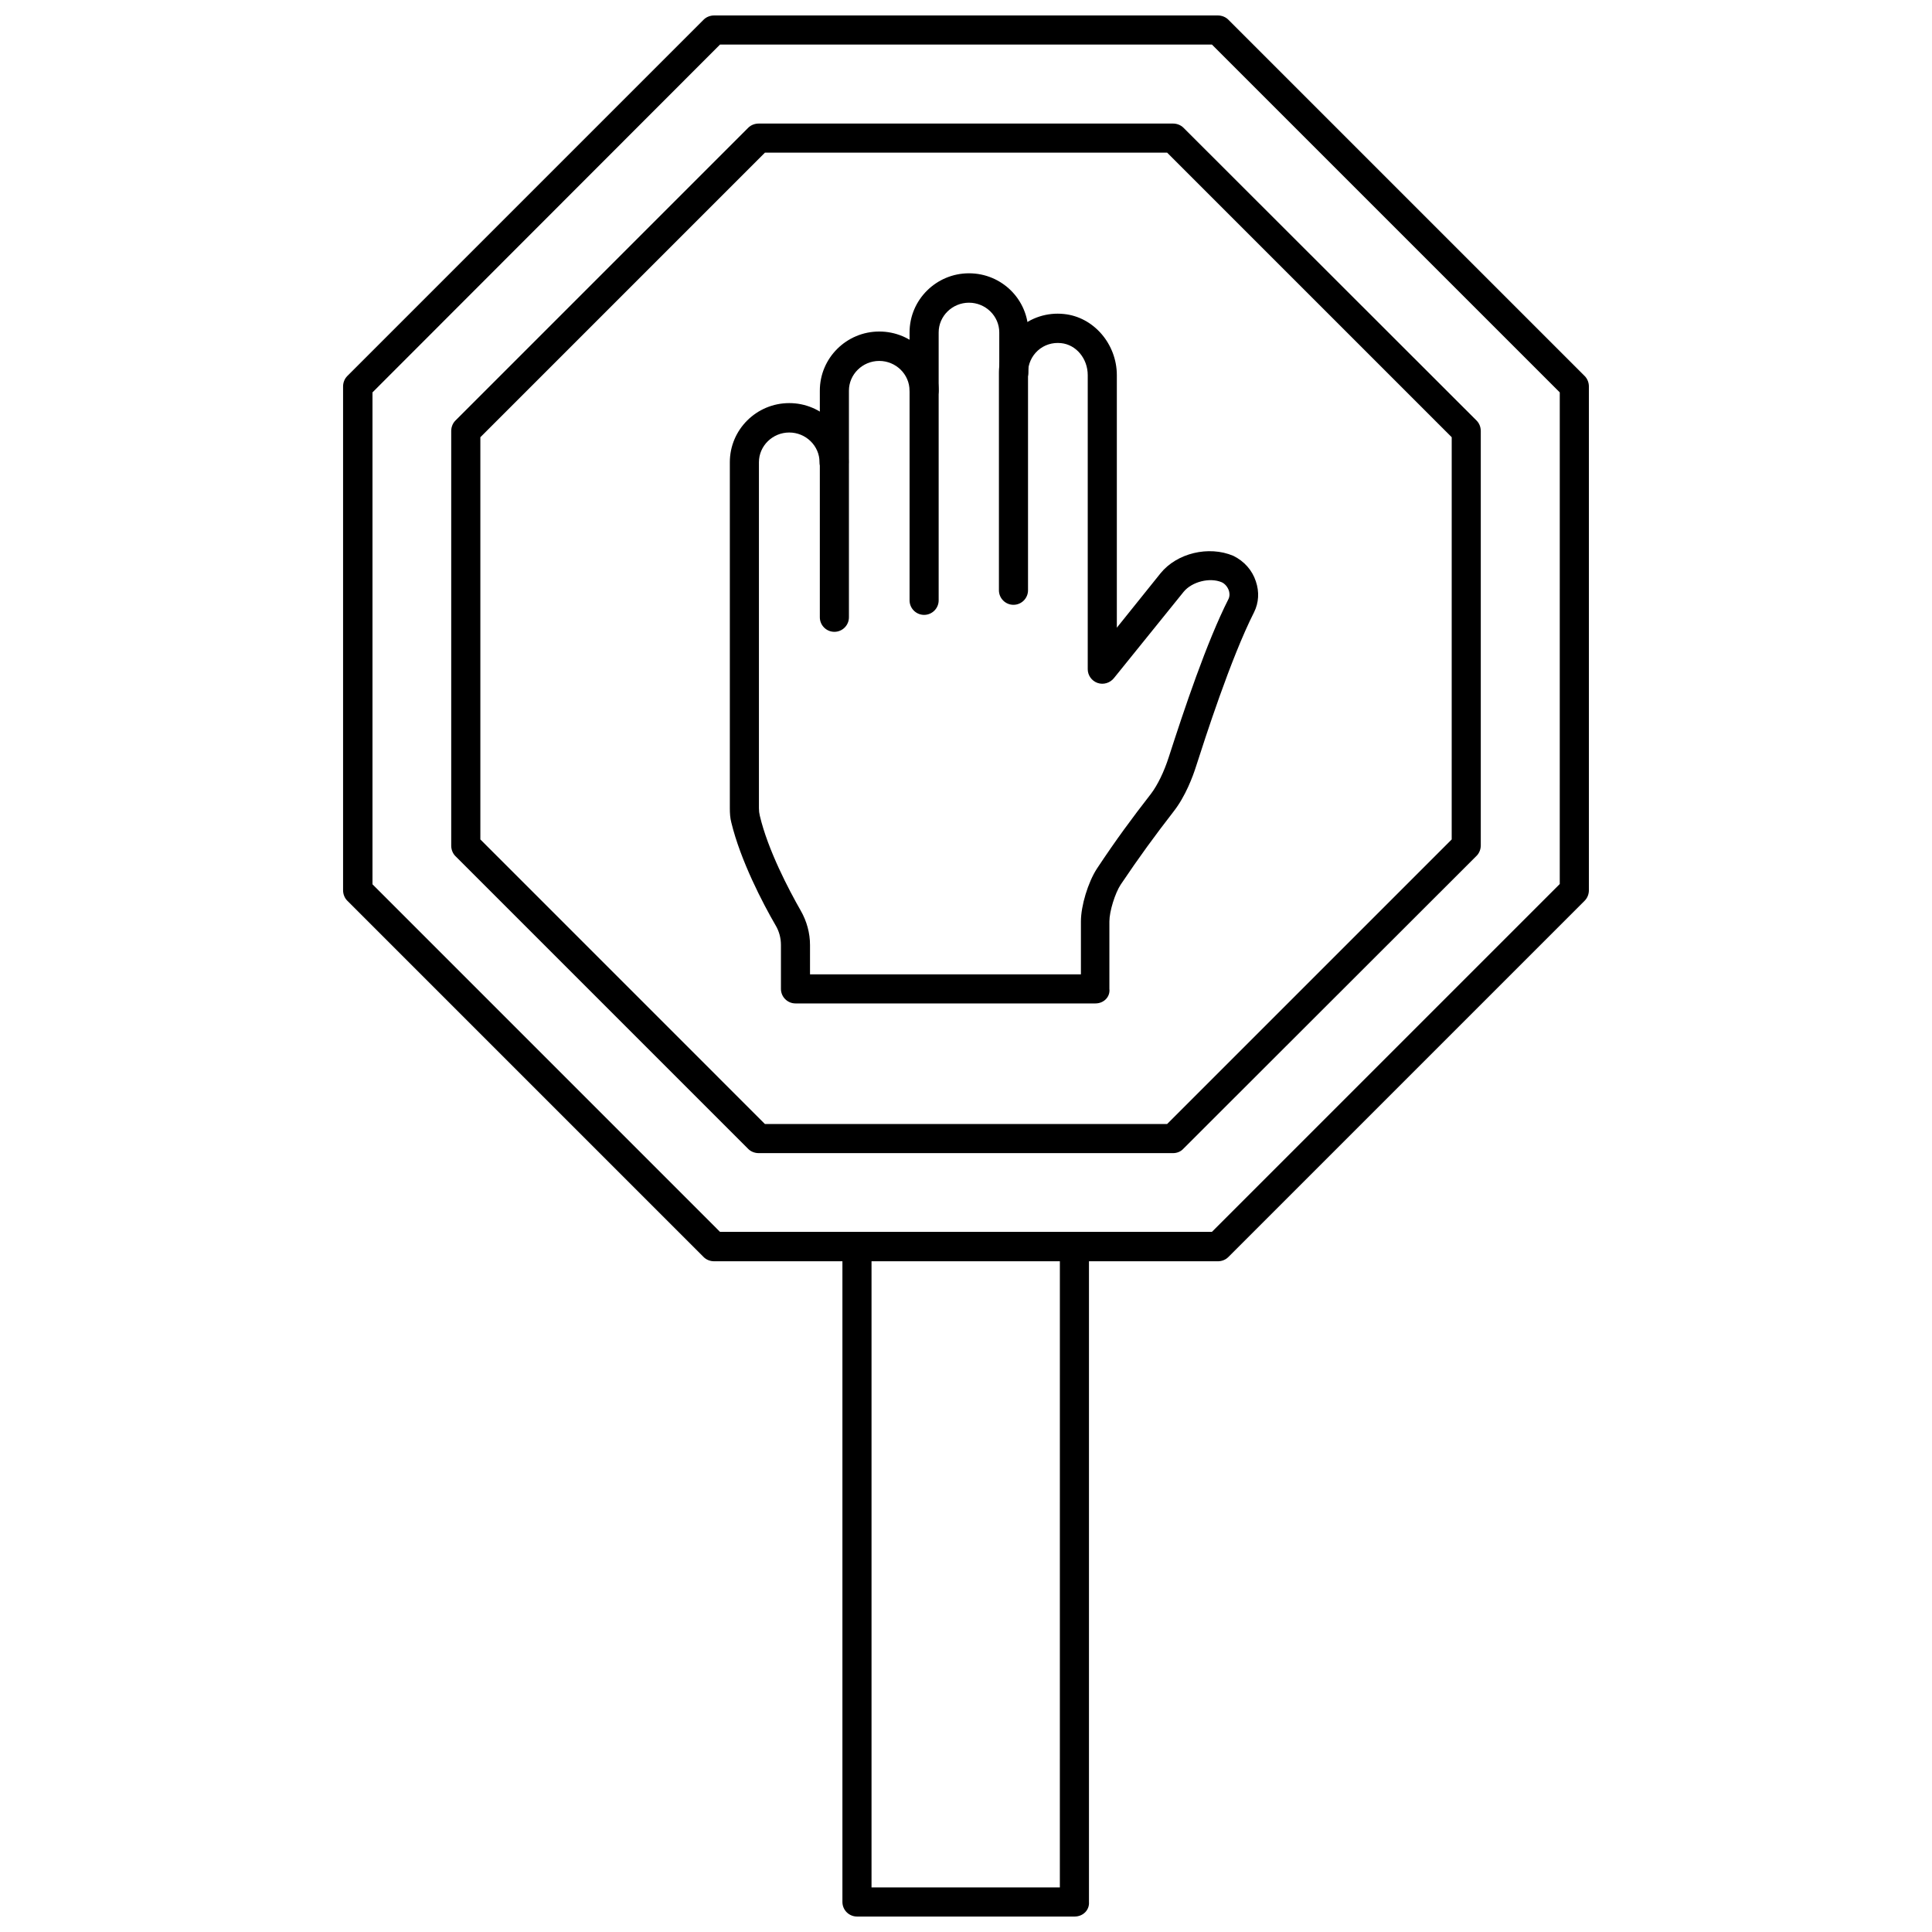 <?xml version="1.0" encoding="UTF-8"?>
<!-- Uploaded to: ICON Repo, www.iconrepo.com, Generator: ICON Repo Mixer Tools -->
<svg width="800px" height="800px" version="1.1" viewBox="144 144 512 512" xmlns="http://www.w3.org/2000/svg">
 <defs>
  <clipPath id="b">
   <path d="m234 148.09h332v330.91h-332z"/>
  </clipPath>
  <clipPath id="a">
   <path d="m367 470h66v181.9h-66z"/>
  </clipPath>
 </defs>
 <g clip-path="url(#b)">
  <path d="m466.75 478.25h-133.51c-1.023 0-2.047-0.395-2.754-1.102l-94.465-94.465c-0.707-0.707-1.102-1.73-1.102-2.754v-133.51c0-1.023 0.395-2.047 1.102-2.754l94.465-94.465c0.707-0.707 1.73-1.102 2.754-1.102h133.51c1.023 0 2.047 0.395 2.754 1.102l94.465 94.465c0.707 0.707 1.102 1.73 1.102 2.754v133.51c0 1.023-0.395 2.047-1.102 2.754l-94.465 94.465c-0.703 0.711-1.727 1.105-2.75 1.105zm-131.94-7.793h130.36l92.18-92.18 0.004-130.29-92.18-92.18h-130.36l-92.102 92.18v130.36z"/>
 </g>
 <path d="m454.87 449.59h-109.82c-1.023 0-2.047-0.395-2.754-1.102l-77.617-77.617c-0.707-0.707-1.102-1.73-1.102-2.754v-109.9c0-1.023 0.395-2.047 1.102-2.754l77.617-77.617c0.707-0.707 1.73-1.102 2.754-1.102h109.82c1.023 0 2.047 0.395 2.754 1.102l77.695 77.617c0.707 0.707 1.102 1.73 1.102 2.754v109.82c0 1.023-0.395 2.047-1.102 2.754l-77.695 77.617c-0.707 0.789-1.73 1.184-2.754 1.184zm-108.16-7.715h106.59l75.414-75.414 0.004-106.59-75.414-75.414h-106.59l-75.414 75.414v106.59z"/>
 <g clip-path="url(#a)">
  <path d="m428.81 651.9h-57.703c-2.125 0-3.856-1.73-3.856-3.856v-173.66c0-2.125 1.73-3.856 3.856-3.856s3.856 1.73 3.856 3.856v169.8h49.91l0.004-169.8c0-2.125 1.73-3.856 3.856-3.856s3.856 1.73 3.856 3.856v173.66c0.16 2.125-1.57 3.856-3.777 3.856z"/>
 </g>
 <path d="m388.9 306.95c-2.125 0-3.856-1.73-3.856-3.856v-71.004c0-8.66 7.086-15.664 15.742-15.664 8.738 0 15.742 7.008 15.742 15.664v10.629c0 2.125-1.73 3.856-3.856 3.856s-3.856-1.73-3.856-3.856v-10.629c0-4.328-3.621-7.871-8.031-7.871s-8.031 3.543-8.031 7.871v71.004c0.004 2.121-1.73 3.856-3.856 3.856z"/>
 <path d="m365.12 311.44c-2.125 0-3.856-1.73-3.856-3.856v-60.062c0-8.66 7.086-15.664 15.742-15.664 8.738 0 15.742 7.008 15.742 15.664 0 2.125-1.73 3.856-3.856 3.856s-3.856-1.73-3.856-3.856c0-4.328-3.621-7.871-8.031-7.871-4.41 0-8.031 3.543-8.031 7.871v60.062c0.004 2.125-1.73 3.856-3.856 3.856z"/>
 <path d="m434.32 409.92h-79.508c-2.125 0-3.856-1.73-3.856-3.856v-11.652c0-1.812-0.473-3.621-1.418-5.195-3.387-5.824-9.289-17.16-11.73-27.238-0.316-1.18-0.395-2.441-0.395-3.777v-91.711c0-8.66 7.086-15.664 15.742-15.664 8.66 0 15.742 7.008 15.742 15.664 0 2.125-1.73 3.856-3.856 3.856s-3.856-1.73-3.856-3.856c0-4.328-3.621-7.871-8.031-7.871s-8.031 3.543-8.031 7.871v91.711c0 0.707 0.078 1.34 0.234 1.969 2.125 9.055 7.715 19.68 10.863 25.191 1.574 2.754 2.441 5.902 2.441 9.055v7.793h71.793v-14.012c0-4.172 1.891-10.391 4.25-14.012 5.117-7.715 9.133-13.145 14.328-19.836 1.73-2.281 3.465-5.824 4.723-9.762 4.016-12.438 9.996-30.387 15.824-41.879 0.395-0.867 0.234-1.73 0.078-2.203-0.316-0.945-1.023-1.812-1.891-2.203-3.148-1.34-7.871-0.156-10.078 2.519l-18.5 22.906c-1.023 1.258-2.754 1.812-4.328 1.258-1.574-0.551-2.598-2.047-2.598-3.621v-77.934c0-4.41-3.07-8.109-7.086-8.5-2.281-0.234-4.488 0.473-6.141 1.969-1.652 1.496-2.598 3.621-2.598 5.824v57.703c0 2.125-1.73 3.856-3.856 3.856s-3.856-1.73-3.856-3.856v-57.703c0-4.41 1.891-8.66 5.117-11.57 3.227-2.992 7.715-4.41 12.121-3.938 7.871 0.789 14.012 7.949 14.012 16.215v66.914l11.57-14.406c4.328-5.352 12.754-7.398 19.285-4.644 2.914 1.418 5.039 3.856 5.984 6.769 0.945 2.754 0.789 5.668-0.473 8.188-6.219 12.281-13.066 33.691-15.352 40.777-0.867 2.754-2.832 8.031-5.984 12.043-5.117 6.613-8.973 11.887-14.012 19.363-1.496 2.281-2.992 7.086-2.992 9.762v17.871c0.25 2.117-1.484 3.852-3.688 3.852z"/>
</svg>